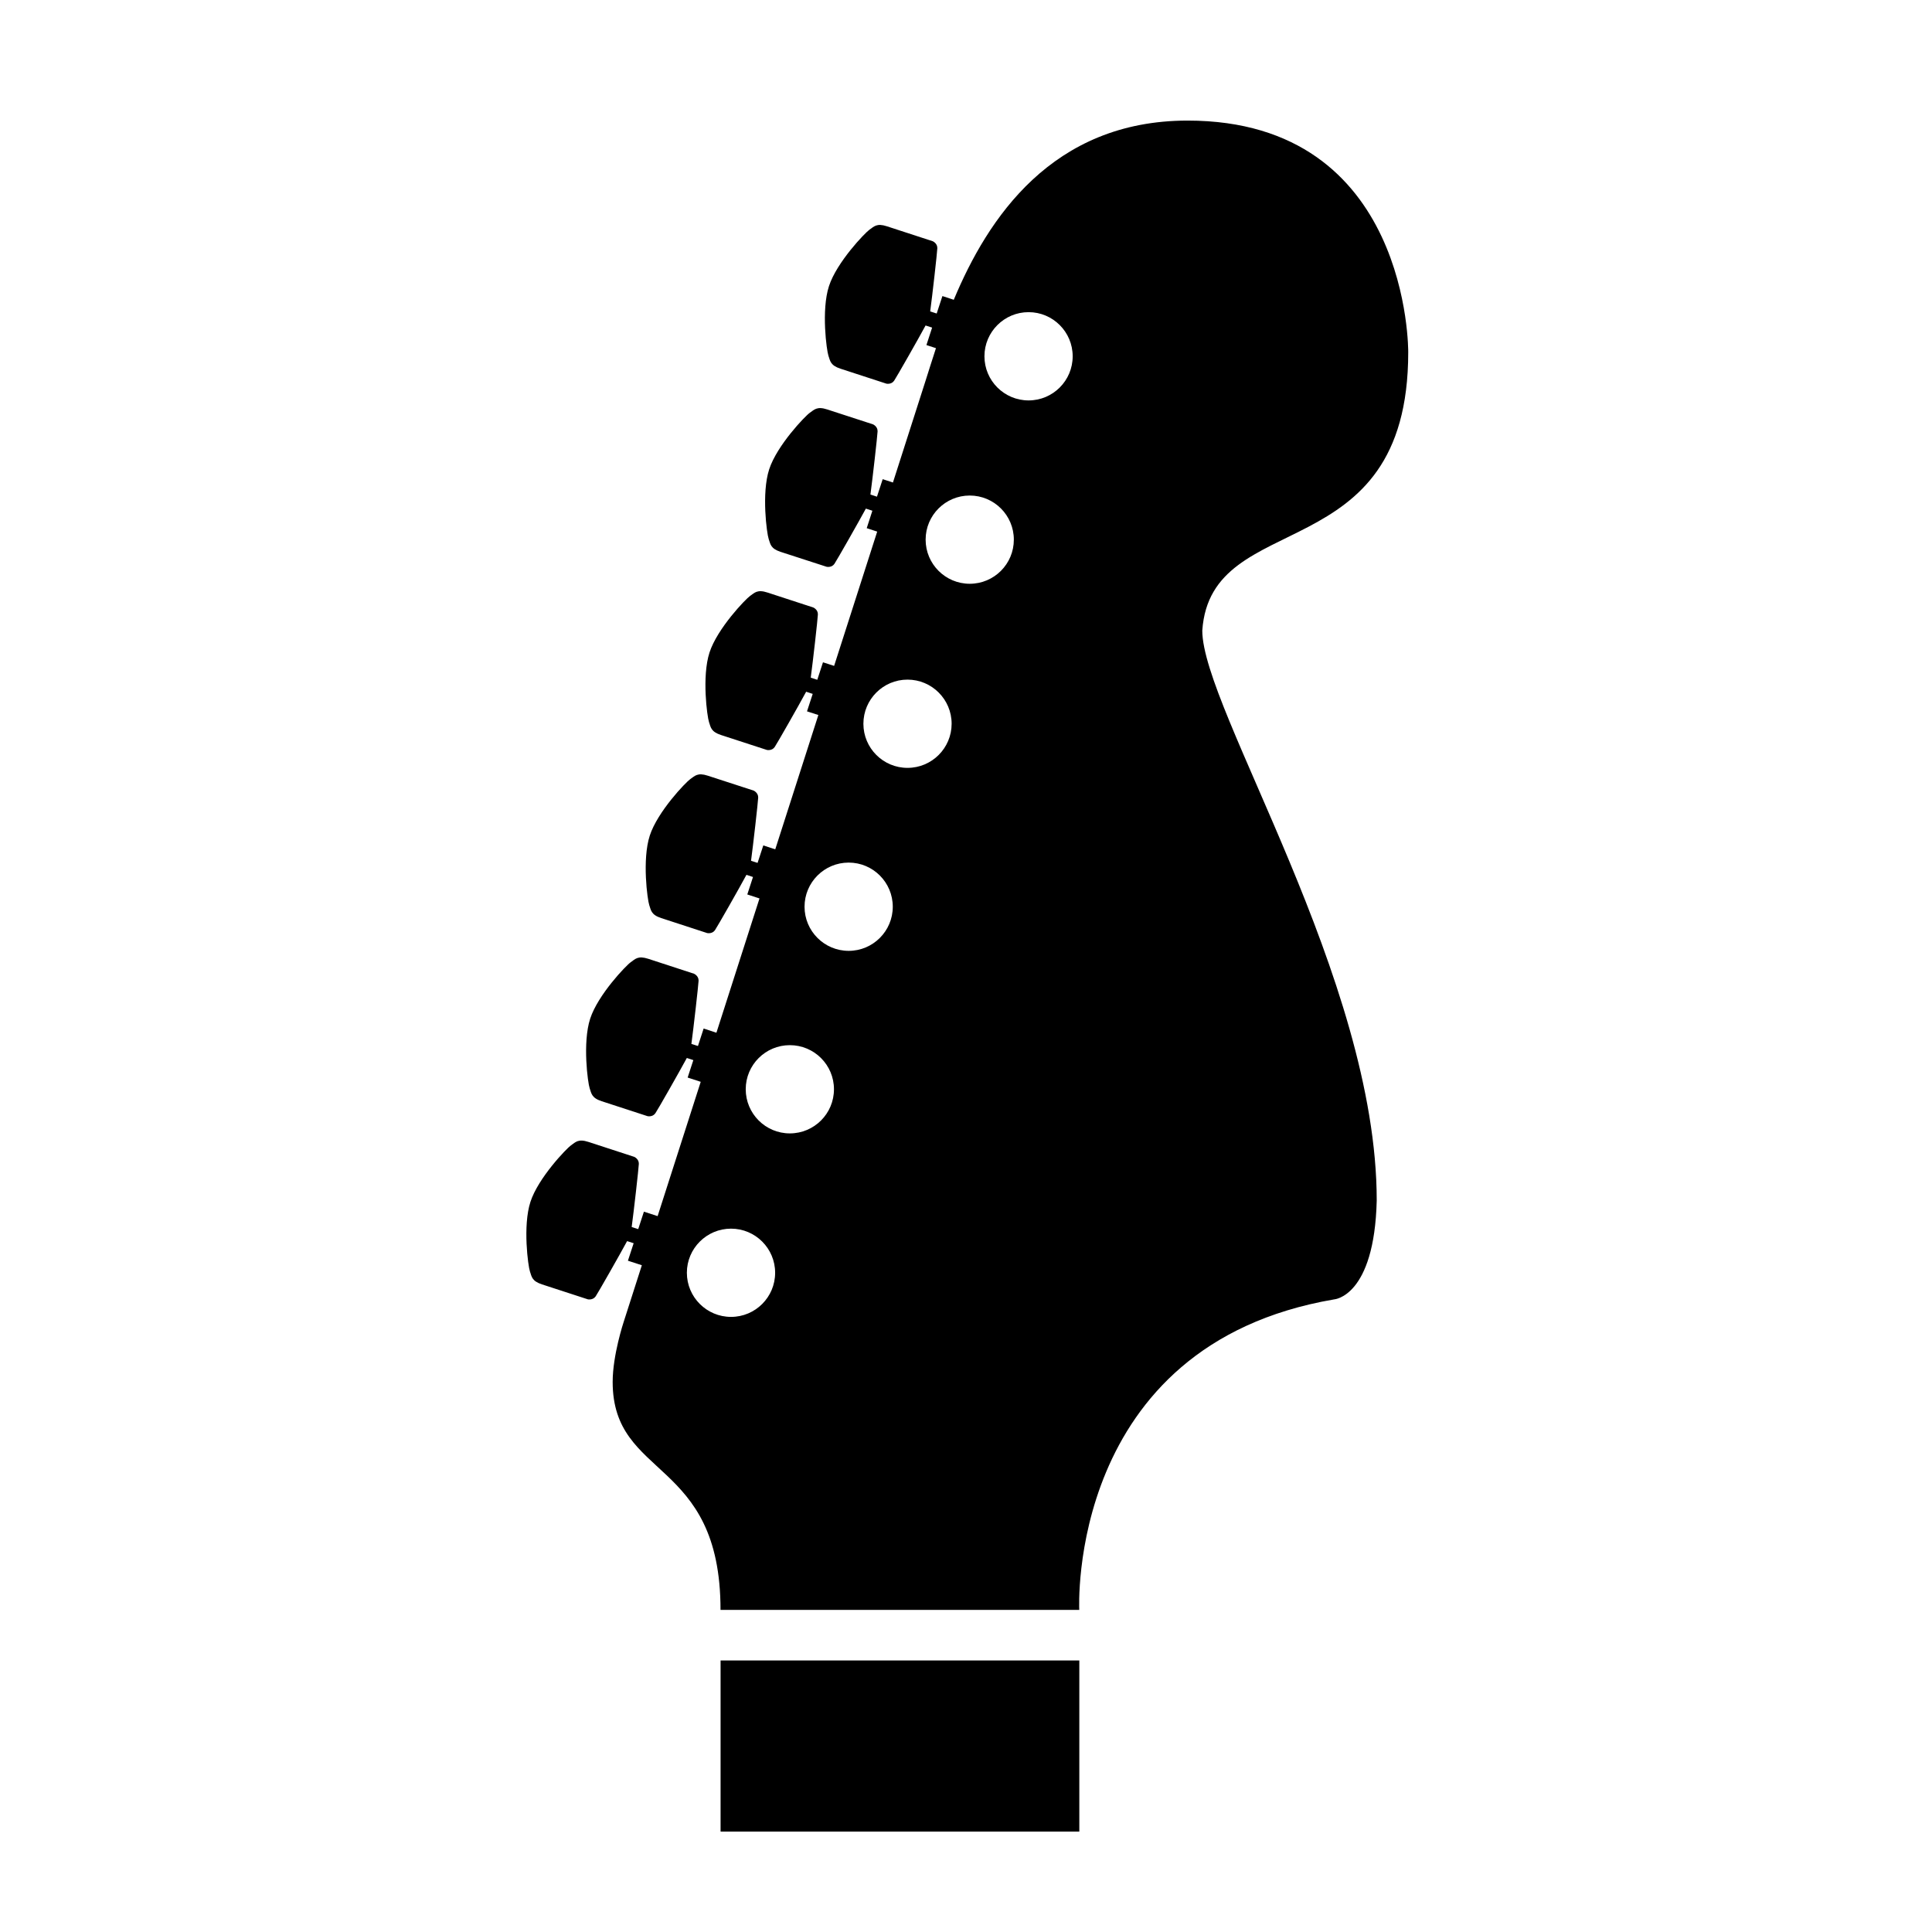 <?xml version="1.0" encoding="UTF-8"?>
<!-- Uploaded to: ICON Repo, www.iconrepo.com, Generator: ICON Repo Mixer Tools -->
<svg fill="#000000" width="800px" height="800px" version="1.1" viewBox="144 144 512 512" xmlns="http://www.w3.org/2000/svg">
 <g>
  <path d="m462.62 311.09c2.273-33.129 54.574-15.598 54.574-73.738 0 0 0.648-61.395-58.469-61.395-35.941 0-53.004 25.992-61.965 47.488l-3.012-0.984-1.516 4.625-1.723-0.559c0.551-4.019 1.859-15.629 1.891-16.742 0.039-1.32-1.219-1.855-1.219-1.855s-9.441-3.078-12.148-3.961c-2.715-0.891-3.414 0.082-4.606 0.891-1.168 0.816-8.68 8.609-10.746 14.977-2.074 6.375-0.609 17.094-0.137 18.445 0.473 1.344 0.473 2.543 3.188 3.426 2.707 0.887 12.152 3.961 12.152 3.961s1.328 0.309 2.074-0.781c0.629-0.926 6.41-11.062 8.328-14.629l1.734 0.559-1.508 4.629 2.527 0.82c-1.125 3.41-2.047 6.445-2.836 8.883l-8.566 26.723-2.715-0.887-1.516 4.641-1.734-0.57c0.551-4.019 1.859-15.629 1.898-16.742 0.039-1.32-1.219-1.859-1.219-1.859s-9.445-3.066-12.152-3.953-3.414 0.086-4.602 0.898c-1.18 0.805-8.68 8.605-10.758 14.977-2.074 6.375-0.609 17.098-0.137 18.438 0.473 1.359 0.473 2.555 3.188 3.441 2.719 0.875 12.168 3.945 12.168 3.945s1.328 0.309 2.074-0.777c0.629-0.926 6.402-11.07 8.332-14.637l1.723 0.559-1.496 4.625 2.777 0.91-11.418 35.59-2.953-0.957-1.508 4.637-1.734-0.57c0.551-4.016 1.859-15.617 1.891-16.73 0.051-1.32-1.211-1.859-1.211-1.859s-9.453-3.082-12.156-3.969c-2.715-0.887-3.414 0.086-4.594 0.898-1.18 0.812-8.68 8.613-10.758 14.992-2.074 6.367-0.609 17.086-0.137 18.434 0.473 1.359 0.473 2.555 3.188 3.441 2.707 0.883 12.141 3.953 12.141 3.953s1.34 0.309 2.086-0.781c0.629-0.922 6.414-11.074 8.332-14.645l1.738 0.57-1.512 4.629 3.008 0.973-11.422 35.598-3.168-1.039-1.516 4.629-1.734-0.559c0.551-4.016 1.859-15.625 1.898-16.738 0.039-1.32-1.219-1.867-1.219-1.867s-9.438-3.074-12.152-3.949c-2.715-0.887-3.422 0.086-4.602 0.887-1.18 0.812-8.68 8.605-10.758 14.988-2.074 6.375-0.609 17.09-0.137 18.438 0.473 1.352 0.473 2.551 3.188 3.43 2.715 0.891 12.148 3.965 12.148 3.965s1.34 0.309 2.086-0.781c0.629-0.926 6.414-11.07 8.332-14.652l1.734 0.574-1.508 4.629 3.231 1.055-11.418 35.59-3.383-1.121-1.508 4.637-1.738-0.559c0.551-4.027 1.863-15.633 1.906-16.742 0.031-1.324-1.223-1.855-1.223-1.855s-9.438-3.078-12.152-3.965c-2.715-0.875-3.414 0.086-4.594 0.906-1.18 0.801-8.68 8.594-10.762 14.973-2.074 6.379-0.609 17.094-0.137 18.438 0.473 1.359 0.484 2.559 3.195 3.438 2.715 0.883 12.152 3.961 12.152 3.961s1.328 0.297 2.074-0.785c0.629-0.918 6.402-11.062 8.332-14.637l1.723 0.562-1.508 4.625 3.465 1.129-11.422 35.594-3.633-1.18-1.508 4.625-1.734-0.559c0.551-4.016 1.859-15.617 1.898-16.738 0.031-1.316-1.219-1.855-1.219-1.855s-9.438-3.078-12.156-3.961c-2.715-0.887-3.414 0.086-4.594 0.898-1.168 0.816-8.68 8.605-10.758 14.988-2.074 6.363-0.609 17.078-0.137 18.438 0.473 1.352 0.473 2.543 3.188 3.43 2.715 0.883 12.152 3.961 12.152 3.961s1.328 0.297 2.086-0.789c0.625-0.918 6.402-11.062 8.328-14.637l1.734 0.559-1.516 4.637 3.688 1.199-4.812 15.008s-2.922 8.77-2.922 15.91c0 25.992 28.582 19.816 28.582 60.418h95.07s-3.465-70.164 67.562-82.289c0 0 10.652-0.664 11.27-26.199 0.016-58.809-46.23-130.26-46.23-151.05zm-124.89 181.9c-6.453 0-11.703-5.234-11.703-11.695 0-6.449 5.25-11.688 11.703-11.688 6.453 0 11.688 5.238 11.688 11.688 0.004 6.461-5.234 11.695-11.688 11.695zm15.582-48.629c-6.453 0-11.688-5.238-11.688-11.703 0-6.445 5.234-11.68 11.688-11.68 6.457 0 11.695 5.234 11.695 11.68 0.004 6.465-5.231 11.703-11.695 11.703zm15.594-48.375c-6.453 0-11.695-5.238-11.695-11.695 0-6.453 5.238-11.695 11.695-11.695 6.453 0 11.688 5.238 11.688 11.695 0 6.453-5.234 11.695-11.688 11.695zm15.59-48.492c-6.453 0-11.688-5.234-11.688-11.688 0-6.457 5.234-11.699 11.688-11.699 6.457 0 11.695 5.238 11.695 11.699-0.004 6.453-5.238 11.688-11.695 11.688zm16.492-48.789c-6.453 0-11.688-5.234-11.688-11.699 0-6.449 5.234-11.684 11.688-11.684s11.688 5.234 11.688 11.684c0.008 6.461-5.227 11.699-11.688 11.699zm15.594-48.59c-6.449 0-11.695-5.234-11.695-11.695 0-6.453 5.246-11.695 11.695-11.695 6.453 0 11.688 5.238 11.688 11.695 0 6.461-5.234 11.695-11.688 11.695z"/>
  <path d="m334.96 584.04h95.07v45.352h-95.07z"/>
 </g>
</svg>
